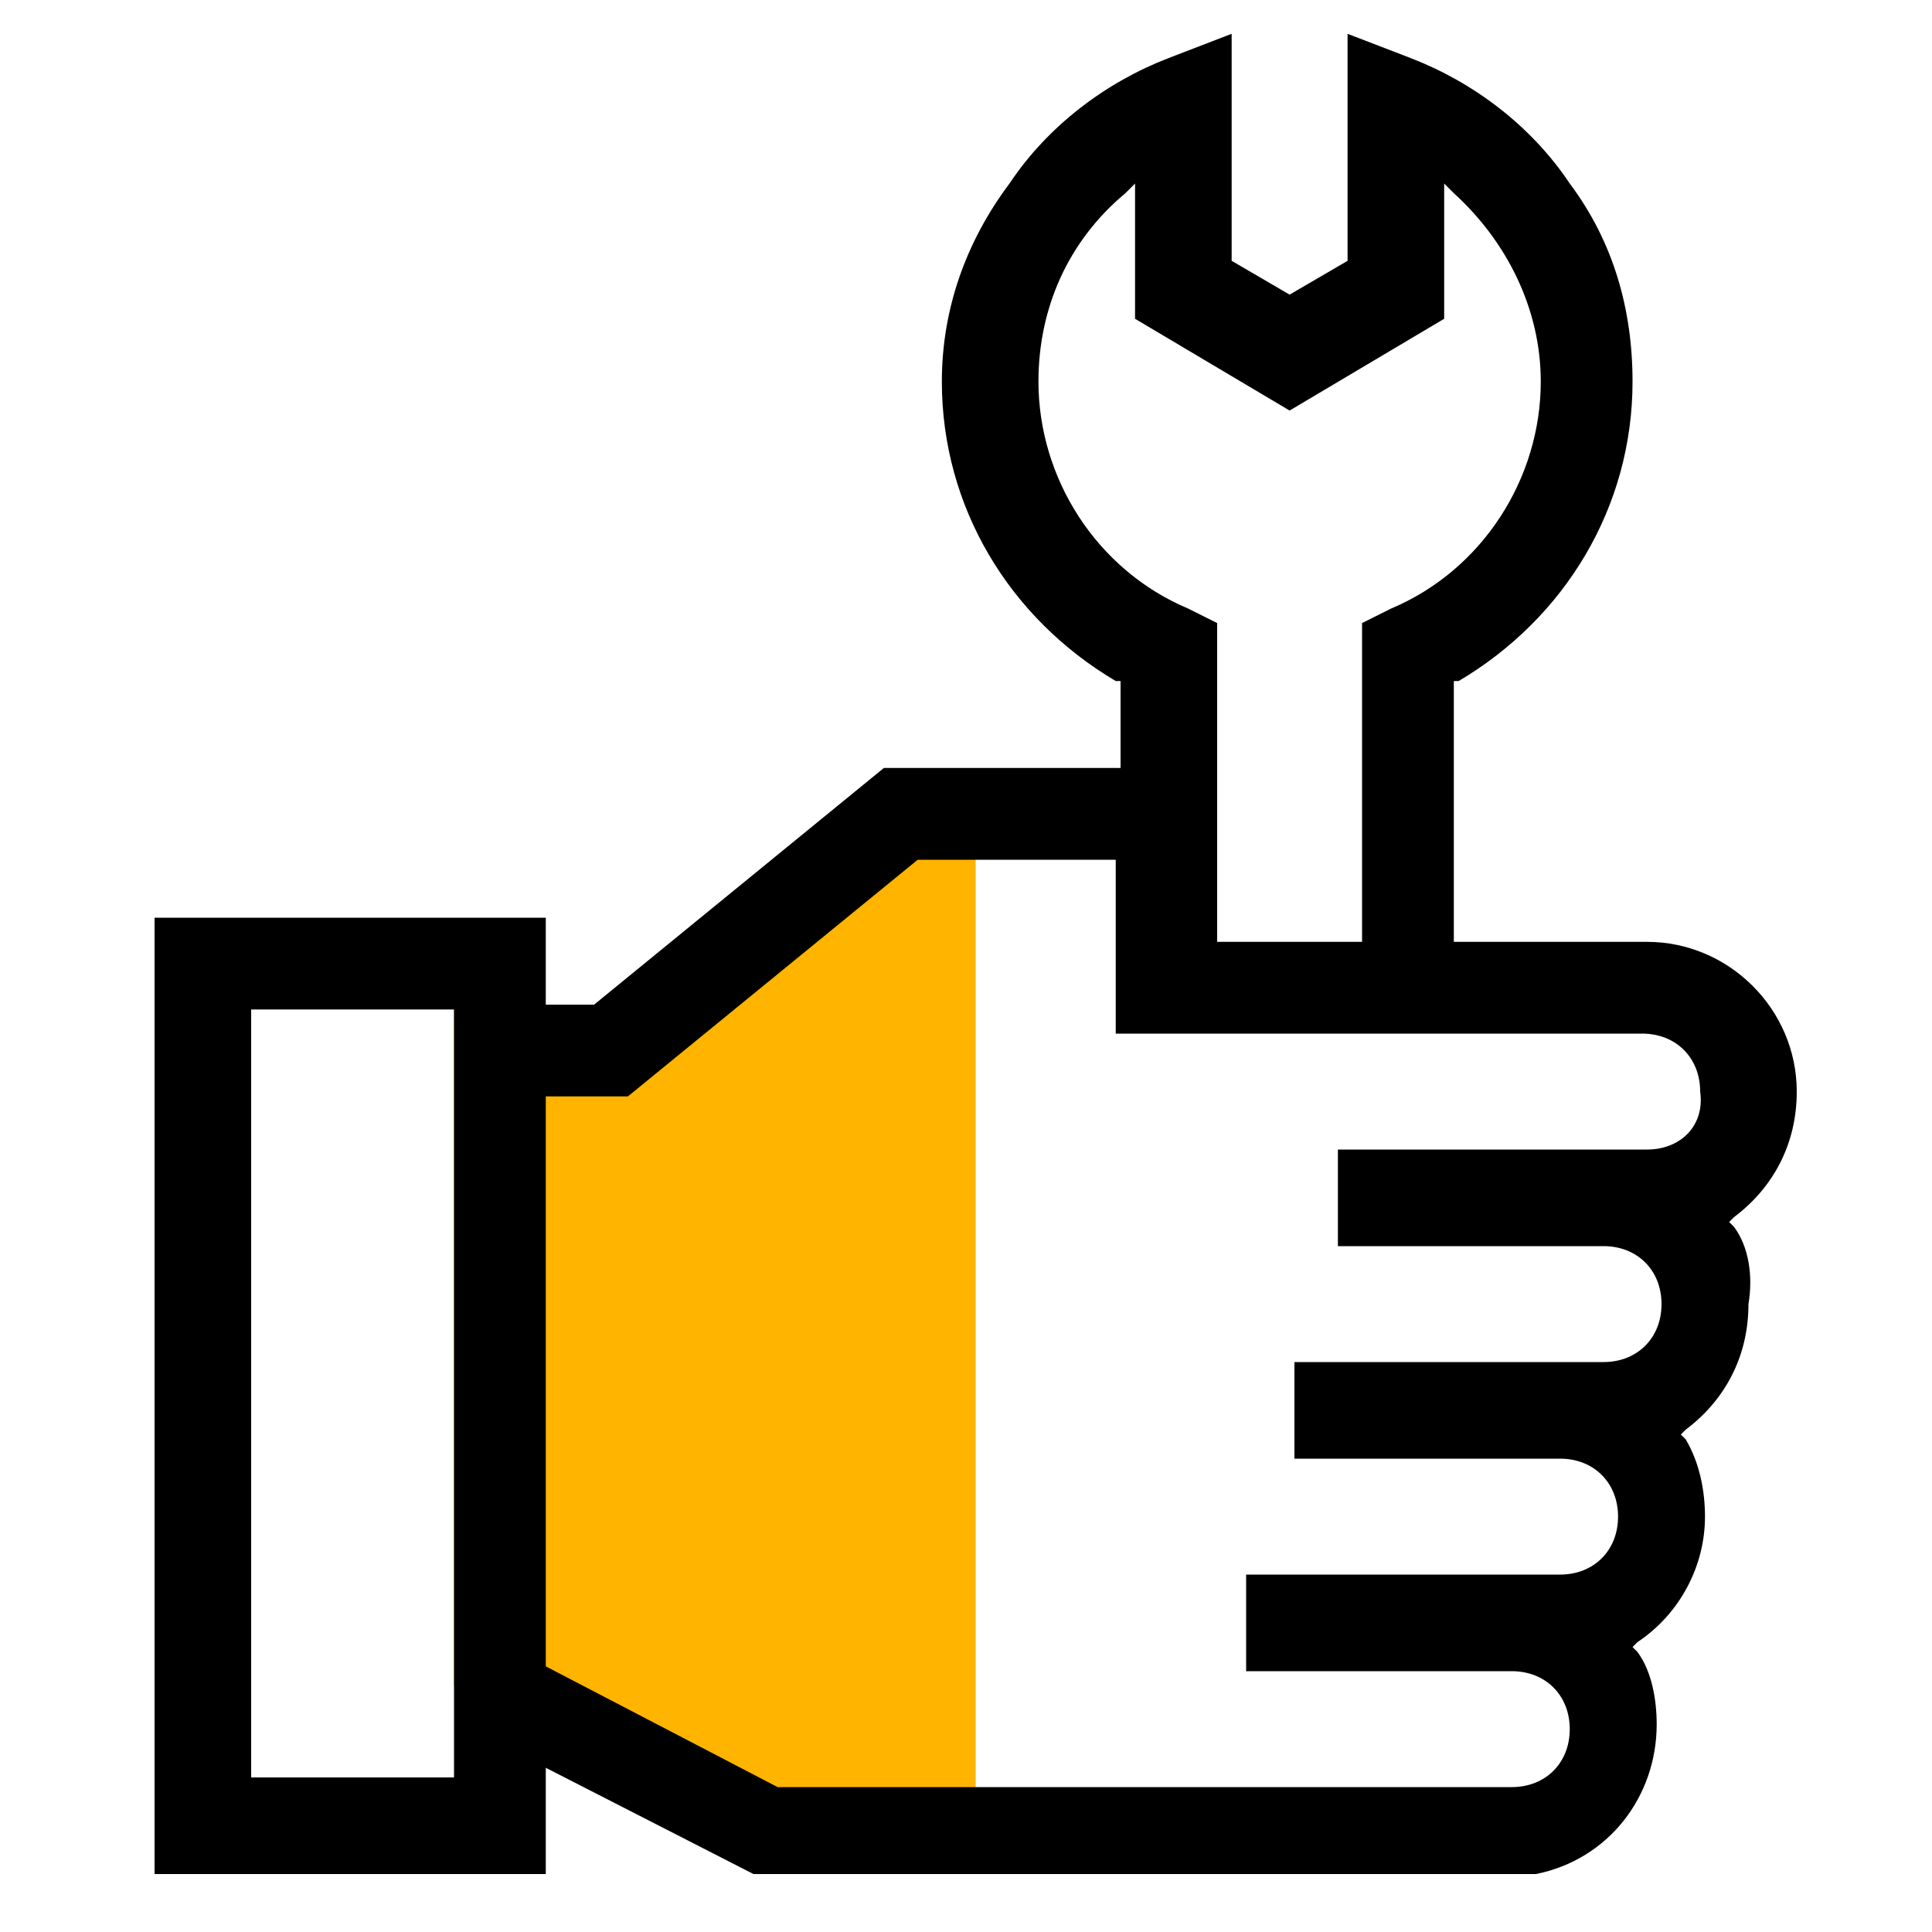 <svg version="1.1" id="_x3C_Layer_x3E_" xmlns="http://www.w3.org/2000/svg" x="0" y="0" width="40" height="40" style="enable-background:new 0 0 40 40" xml:space="preserve"><path style="fill:#ffb400" d="m9.4 20.9 3.5.7 7.3-5.7v21.9h-5.4l-5.4-2.9z"/><path d="m35.9 25.4-.1-.1.1-.1c.8-.6 1.3-1.5 1.3-2.6 0-1.7-1.4-3.1-3.1-3.1h-4v-5.4h.1c2.2-1.3 3.6-3.6 3.6-6.2 0-1.5-.4-2.9-1.3-4.1-.8-1.2-2-2.1-3.3-2.6L27.9.7v4.7l-1.2.7-1.2-.7V.7l-1.3.5c-1.3.5-2.5 1.4-3.3 2.6-.9 1.2-1.4 2.6-1.4 4.1 0 2.6 1.4 4.9 3.6 6.2h.1v1.8h-4.9l-6 4.9h-1V19H3.2v19.8h8.1v-2.2l4.3 2.2H31.8c1.5-.3 2.5-1.6 2.5-3.1 0-.5-.1-1.1-.4-1.5l-.1-.1.1-.1c.9-.6 1.4-1.6 1.4-2.6 0-.5-.1-1.1-.4-1.6l-.1-.1.1-.1c.8-.6 1.3-1.5 1.3-2.6.1-.6 0-1.2-.3-1.6zM9.4 36.8H5.2V20.9h4.2v15.9zM21.5 7.9c0-1.5.6-2.9 1.8-3.9l.2-.2v2.8l3.2 1.9 3.2-1.9V3.8l.2.2c1.1 1 1.8 2.4 1.8 3.9 0 2-1.2 3.9-3.1 4.7l-.6.3v6.6h-3v-6.6l-.6-.3c-1.9-.8-3.1-2.7-3.1-4.7zm12.6 15.9h-6.4v2h5.5c.7 0 1.2.5 1.2 1.2s-.5 1.2-1.2 1.2h-6.4v2h5.5c.7 0 1.2.5 1.2 1.2s-.5 1.2-1.2 1.2h-6.5v2h5.5c.7 0 1.2.5 1.2 1.2S32 37 31.3 37H16.1l-4.8-2.5V22.7H13l6-4.9h4.1v3.6H34c.7 0 1.2.5 1.2 1.2.1.7-.4 1.2-1.1 1.2z"/></svg>